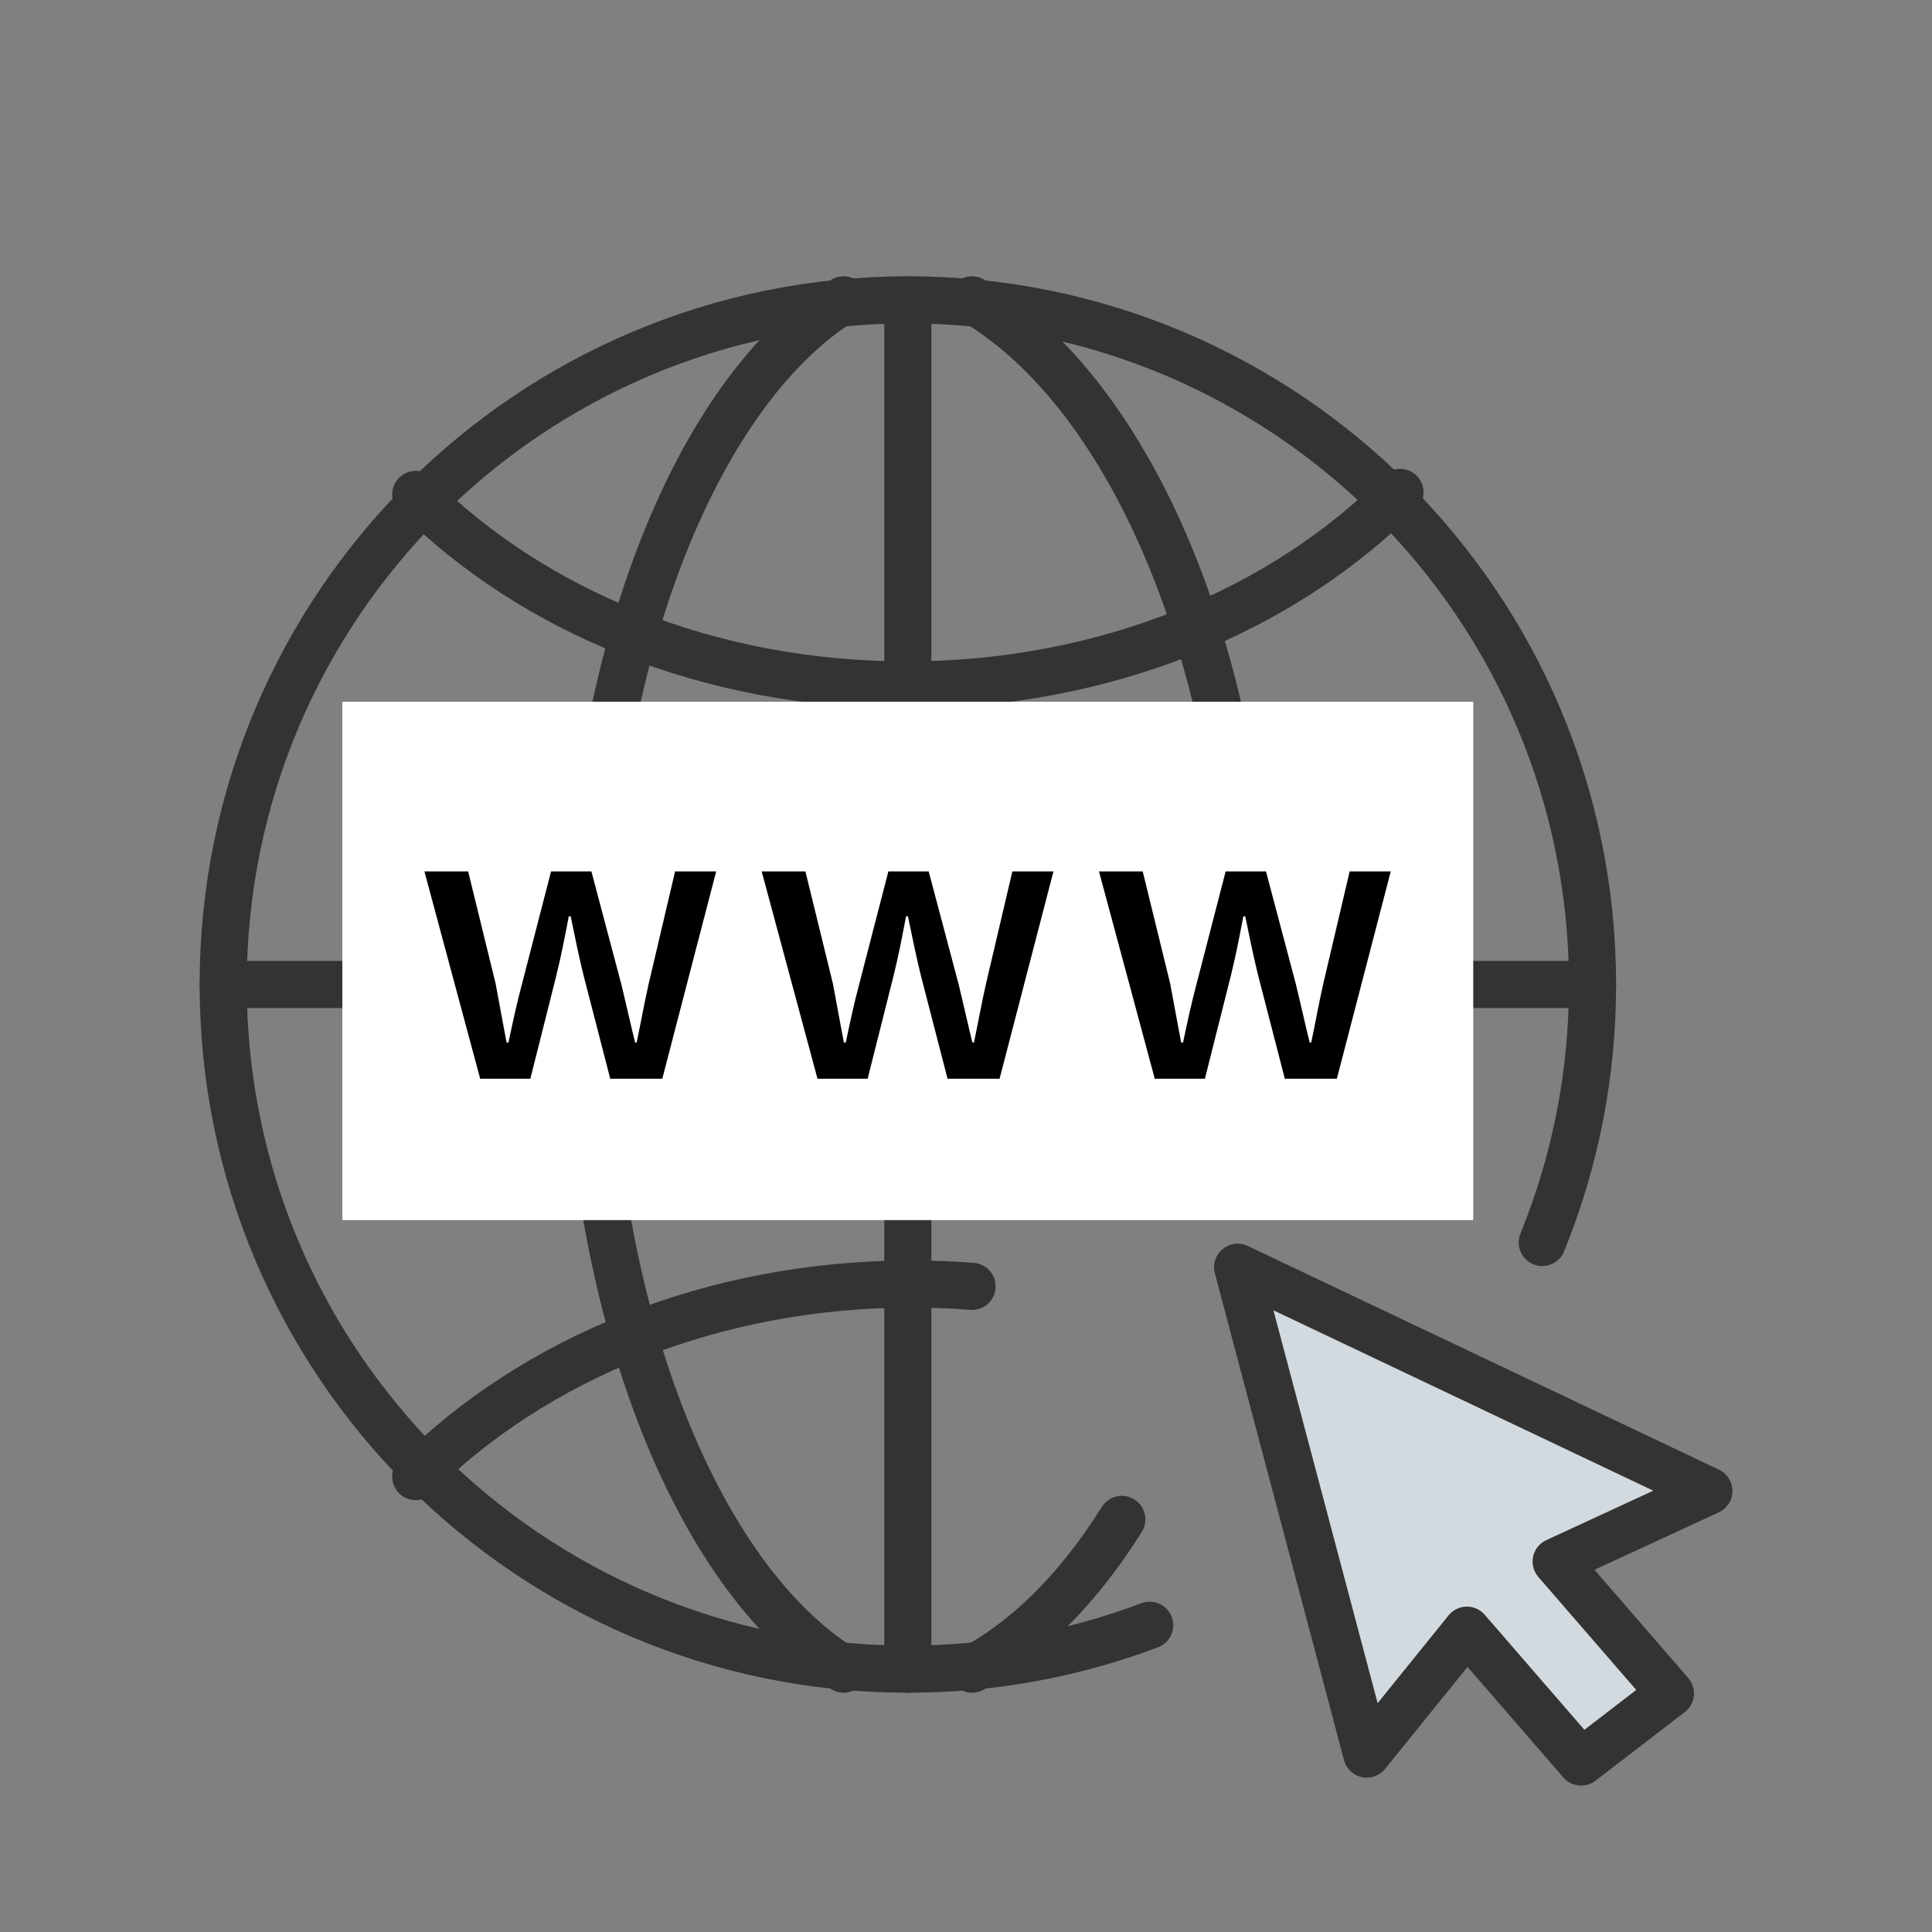 <svg width="82" height="82" viewBox="0 0 82 82" fill="none" xmlns="http://www.w3.org/2000/svg">
<rect x="0" y="0" width="82" height="82" fill="#808080" stroke="none"/>
<mask id="mask0_751_5185" style="mask-type:alpha" maskUnits="userSpaceOnUse" x="0" y="0" width="82" height="82">
<rect x="0.506" y="0.964" width="81" height="81" fill="white"/>
</mask>
<g mask="url(#mask0_751_5185)">
<path d="M48.795 68.981C45.604 70.186 42.144 70.845 38.532 70.845C22.483 70.845 9.473 57.834 9.473 41.784C9.473 25.735 22.483 12.726 38.532 12.726C54.581 12.726 67.592 25.737 67.592 41.786C67.592 45.658 66.835 49.355 65.459 52.734" stroke="#333333" stroke-width="2" stroke-linecap="round" stroke-linejoin="round"/>
<path d="M47.613 64.488C46.654 66.022 45.588 67.365 44.435 68.481C43.435 69.449 42.372 70.243 41.256 70.845" stroke="#333333" stroke-width="2" stroke-linecap="round" stroke-linejoin="round"/>
<path d="M41.256 12.726C48.102 16.701 53.061 28.382 53.061 42.171C53.061 43.895 52.983 45.587 52.834 47.234" stroke="#333333" stroke-width="2" stroke-linecap="round" stroke-linejoin="round"/>
<path d="M35.807 12.726C29.488 16.649 24.91 28.176 24.91 41.784C24.91 55.392 29.488 66.921 35.807 70.845" stroke="#333333" stroke-width="2" stroke-linecap="round" stroke-linejoin="round"/>
<path d="M38.531 12.726V70.845" stroke="#333333" stroke-width="2" stroke-linecap="round" stroke-linejoin="round"/>
<path d="M59.42 20.898C54.466 25.885 46.93 29.071 38.49 29.071C30.051 29.071 22.6 25.924 17.646 20.984" stroke="#333333" stroke-width="2" stroke-linecap="round" stroke-linejoin="round"/>
<path d="M41.257 54.597C40.415 54.532 39.563 54.498 38.701 54.498C30.224 54.498 22.65 57.679 17.646 62.672" stroke="#333333" stroke-width="2" stroke-linecap="round" stroke-linejoin="round"/>
<path d="M67.592 41.785H9.473" stroke="#333333" stroke-width="2" stroke-linecap="round" stroke-linejoin="round"/>
<rect x="14.529" y="29.785" width="48" height="22" fill="white"/>
<path d="M20.381 45.785L18.013 36.985H19.869L21.037 41.753C21.197 42.601 21.341 43.417 21.501 44.249H21.581C21.757 43.417 21.933 42.585 22.157 41.753L23.389 36.985H25.101L26.365 41.753C26.573 42.601 26.749 43.417 26.957 44.249H27.021C27.197 43.417 27.341 42.601 27.533 41.753L28.653 36.985H30.397L28.109 45.785H25.901L24.781 41.449C24.573 40.617 24.413 39.817 24.221 38.889H24.141C23.965 39.817 23.805 40.633 23.597 41.465L22.509 45.785H20.381ZM34.697 45.785L32.328 36.985H34.184L35.352 41.753C35.513 42.601 35.657 43.417 35.816 44.249H35.897C36.072 43.417 36.248 42.585 36.472 41.753L37.705 36.985H39.416L40.681 41.753C40.889 42.601 41.065 43.417 41.273 44.249H41.337C41.513 43.417 41.657 42.601 41.849 41.753L42.968 36.985H44.712L42.425 45.785H40.217L39.096 41.449C38.889 40.617 38.728 39.817 38.536 38.889H38.456C38.281 39.817 38.12 40.633 37.913 41.465L36.825 45.785H34.697ZM49.012 45.785L46.644 36.985H48.5L49.668 41.753C49.828 42.601 49.972 43.417 50.132 44.249H50.212C50.388 43.417 50.564 42.585 50.788 41.753L52.02 36.985H53.732L54.996 41.753C55.204 42.601 55.38 43.417 55.588 44.249H55.652C55.828 43.417 55.972 42.601 56.164 41.753L57.284 36.985H59.028L56.74 45.785H54.532L53.412 41.449C53.204 40.617 53.044 39.817 52.852 38.889H52.772C52.596 39.817 52.436 40.633 52.228 41.465L51.14 45.785H49.012Z" fill="black"/>
<path d="M72.529 63.282L52.529 53.785L58.01 74.448L62.26 69.19L67.108 74.785L69.003 73.329L70.897 71.873L66.048 66.276L72.529 63.282Z" fill="#D2DADF" stroke="#333333" stroke-width="2" stroke-linecap="round" stroke-linejoin="round"/>
</g>
</svg>
